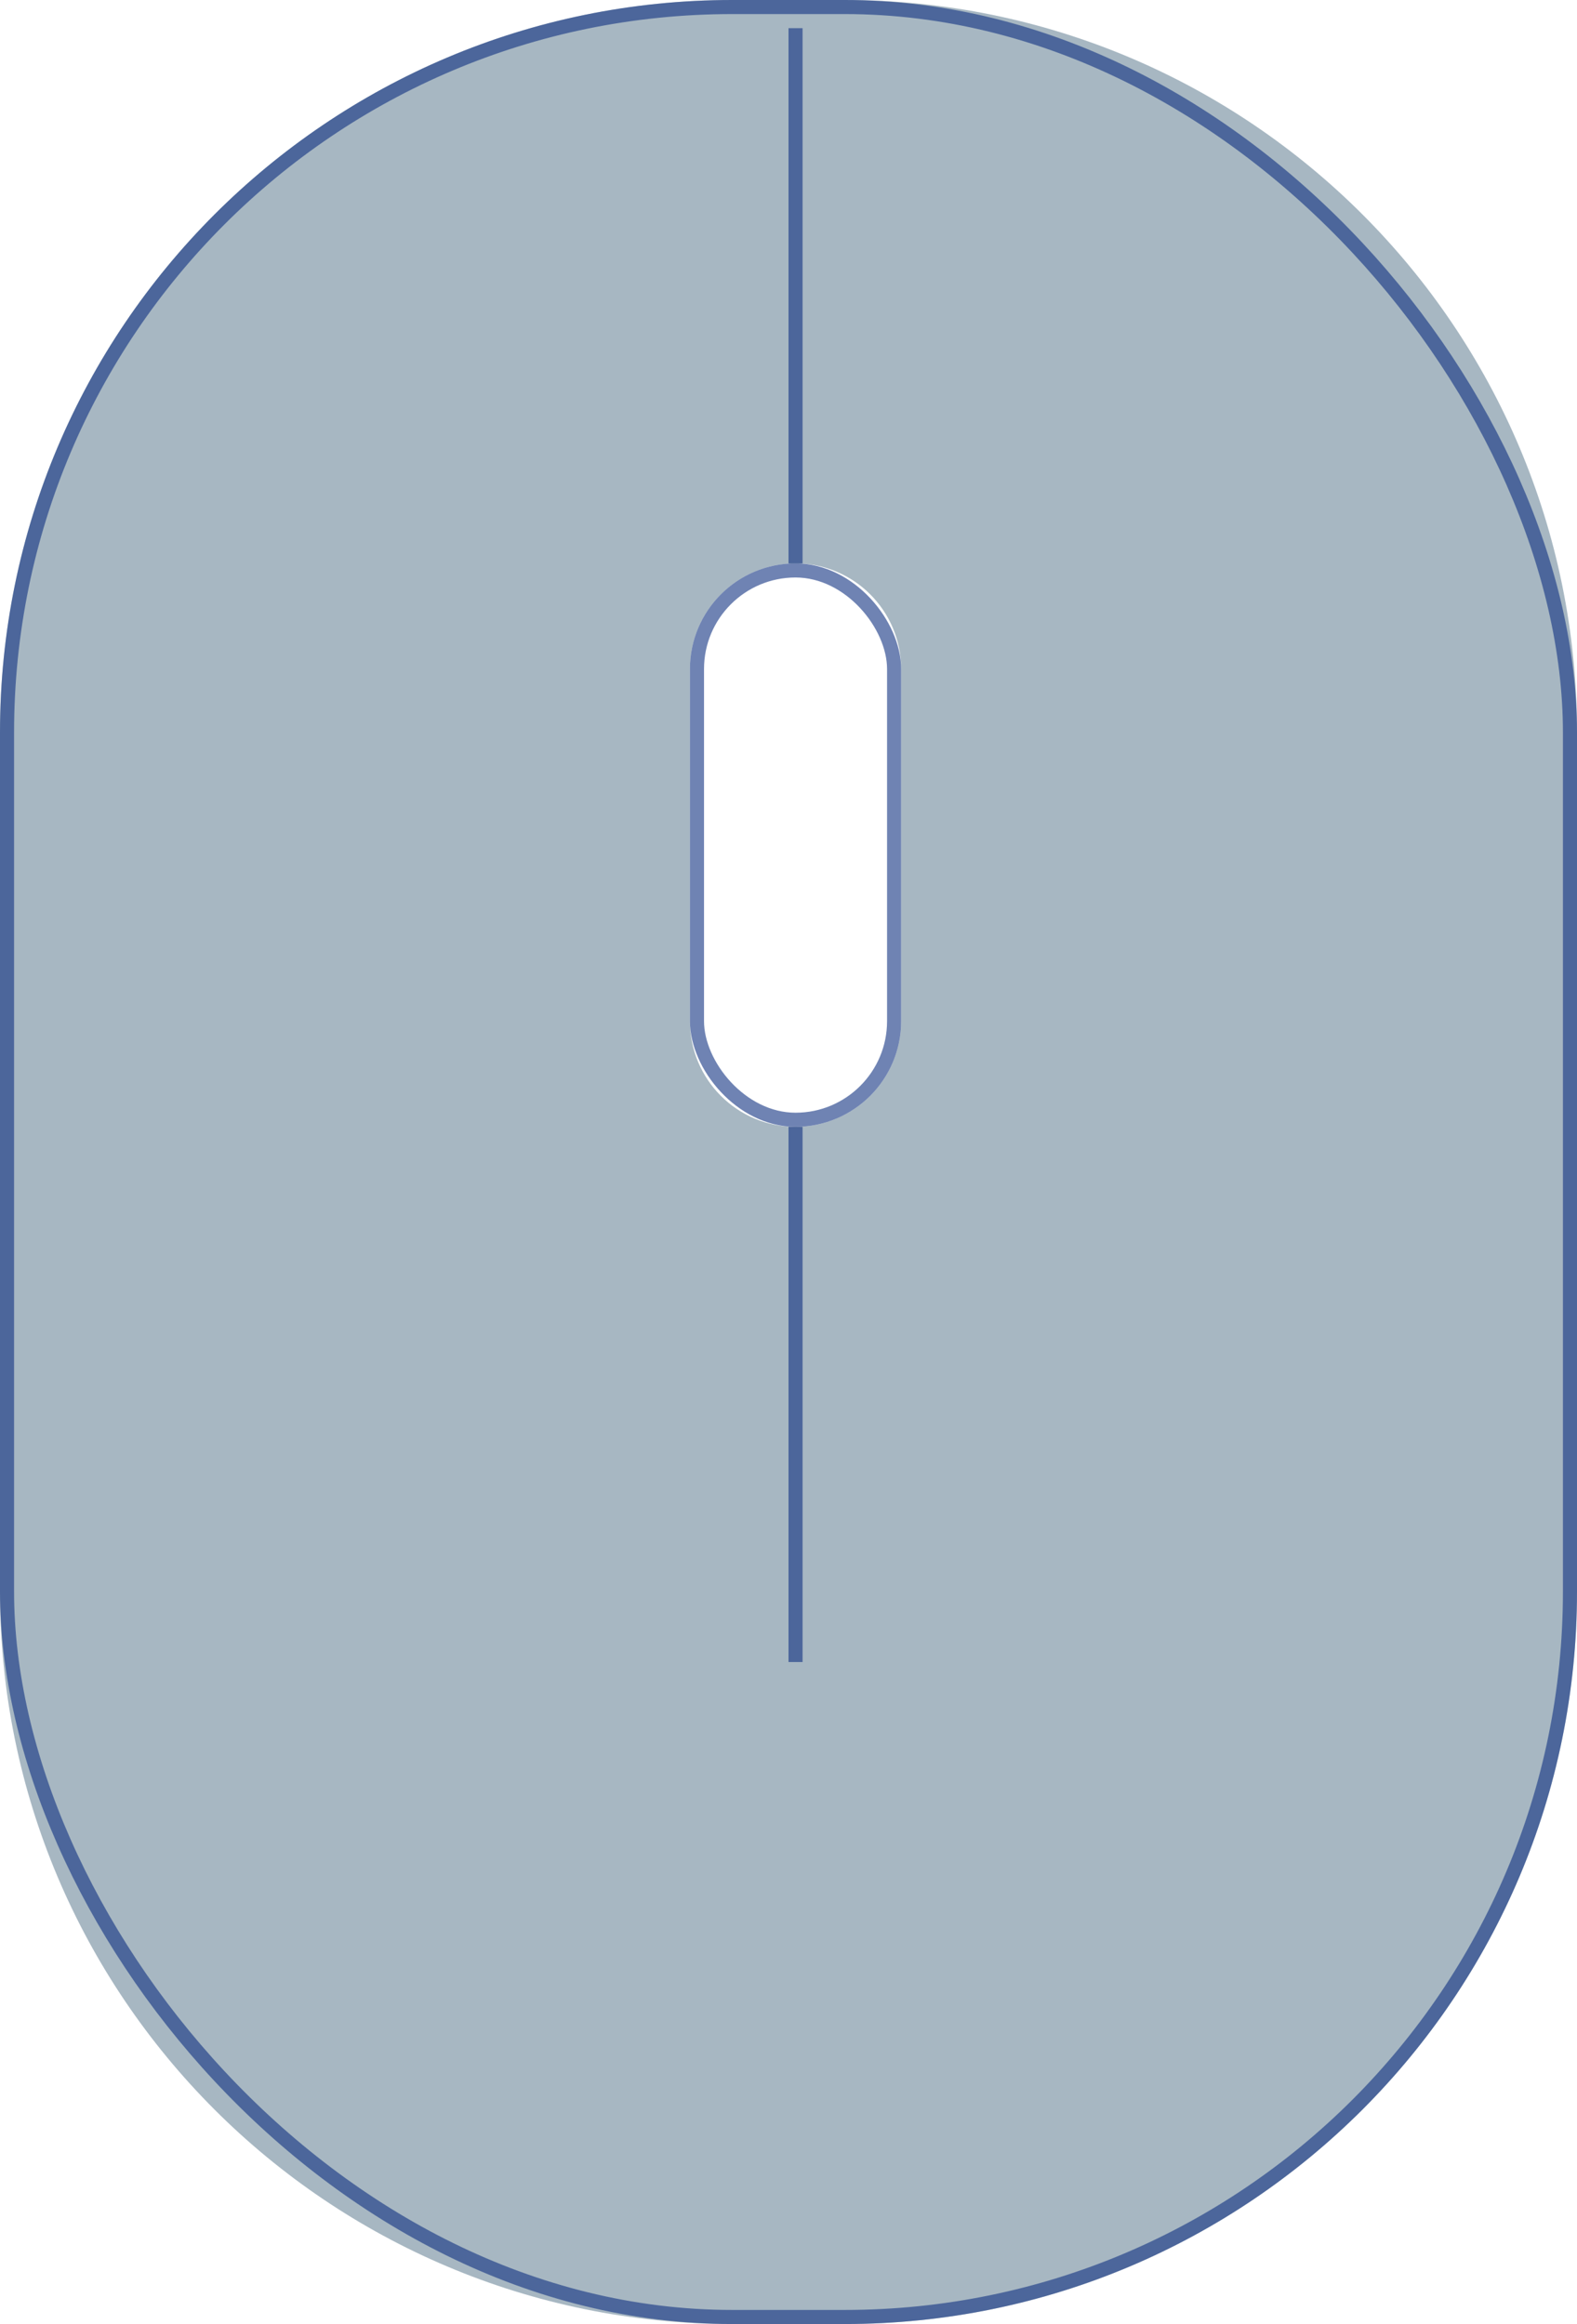 <?xml version="1.0" encoding="UTF-8"?> <svg xmlns="http://www.w3.org/2000/svg" width="112" height="165" viewBox="0 0 112 165" fill="none"><path d="M60 0C88.719 1.03082e-06 112 23.281 112 52V113C112 141.719 88.719 165 60 165H52C23.281 165 0 141.719 0 113V52C0 23.281 23.281 0 52 0H60ZM56.5 40C52.358 40 49 43.358 49 47.5V72.5C49 76.642 52.358 80 56.5 80C60.642 80 64 76.642 64 72.5V47.5C64 43.358 60.642 40 56.5 40Z" fill="#A7B7C2"></path><rect opacity="0.6" x="0.5" y="0.5" width="111" height="164" rx="51.5" stroke="#0F3181"></rect><rect opacity="0.6" x="49.5" y="40.5" width="14" height="39" rx="7" stroke="#0F3181"></rect><line opacity="0.6" x1="56.5" y1="40" x2="56.5" y2="2" stroke="#0F3181"></line><line opacity="0.6" x1="56.5" y1="118" x2="56.5" y2="80" stroke="#0F3181"></line></svg> 